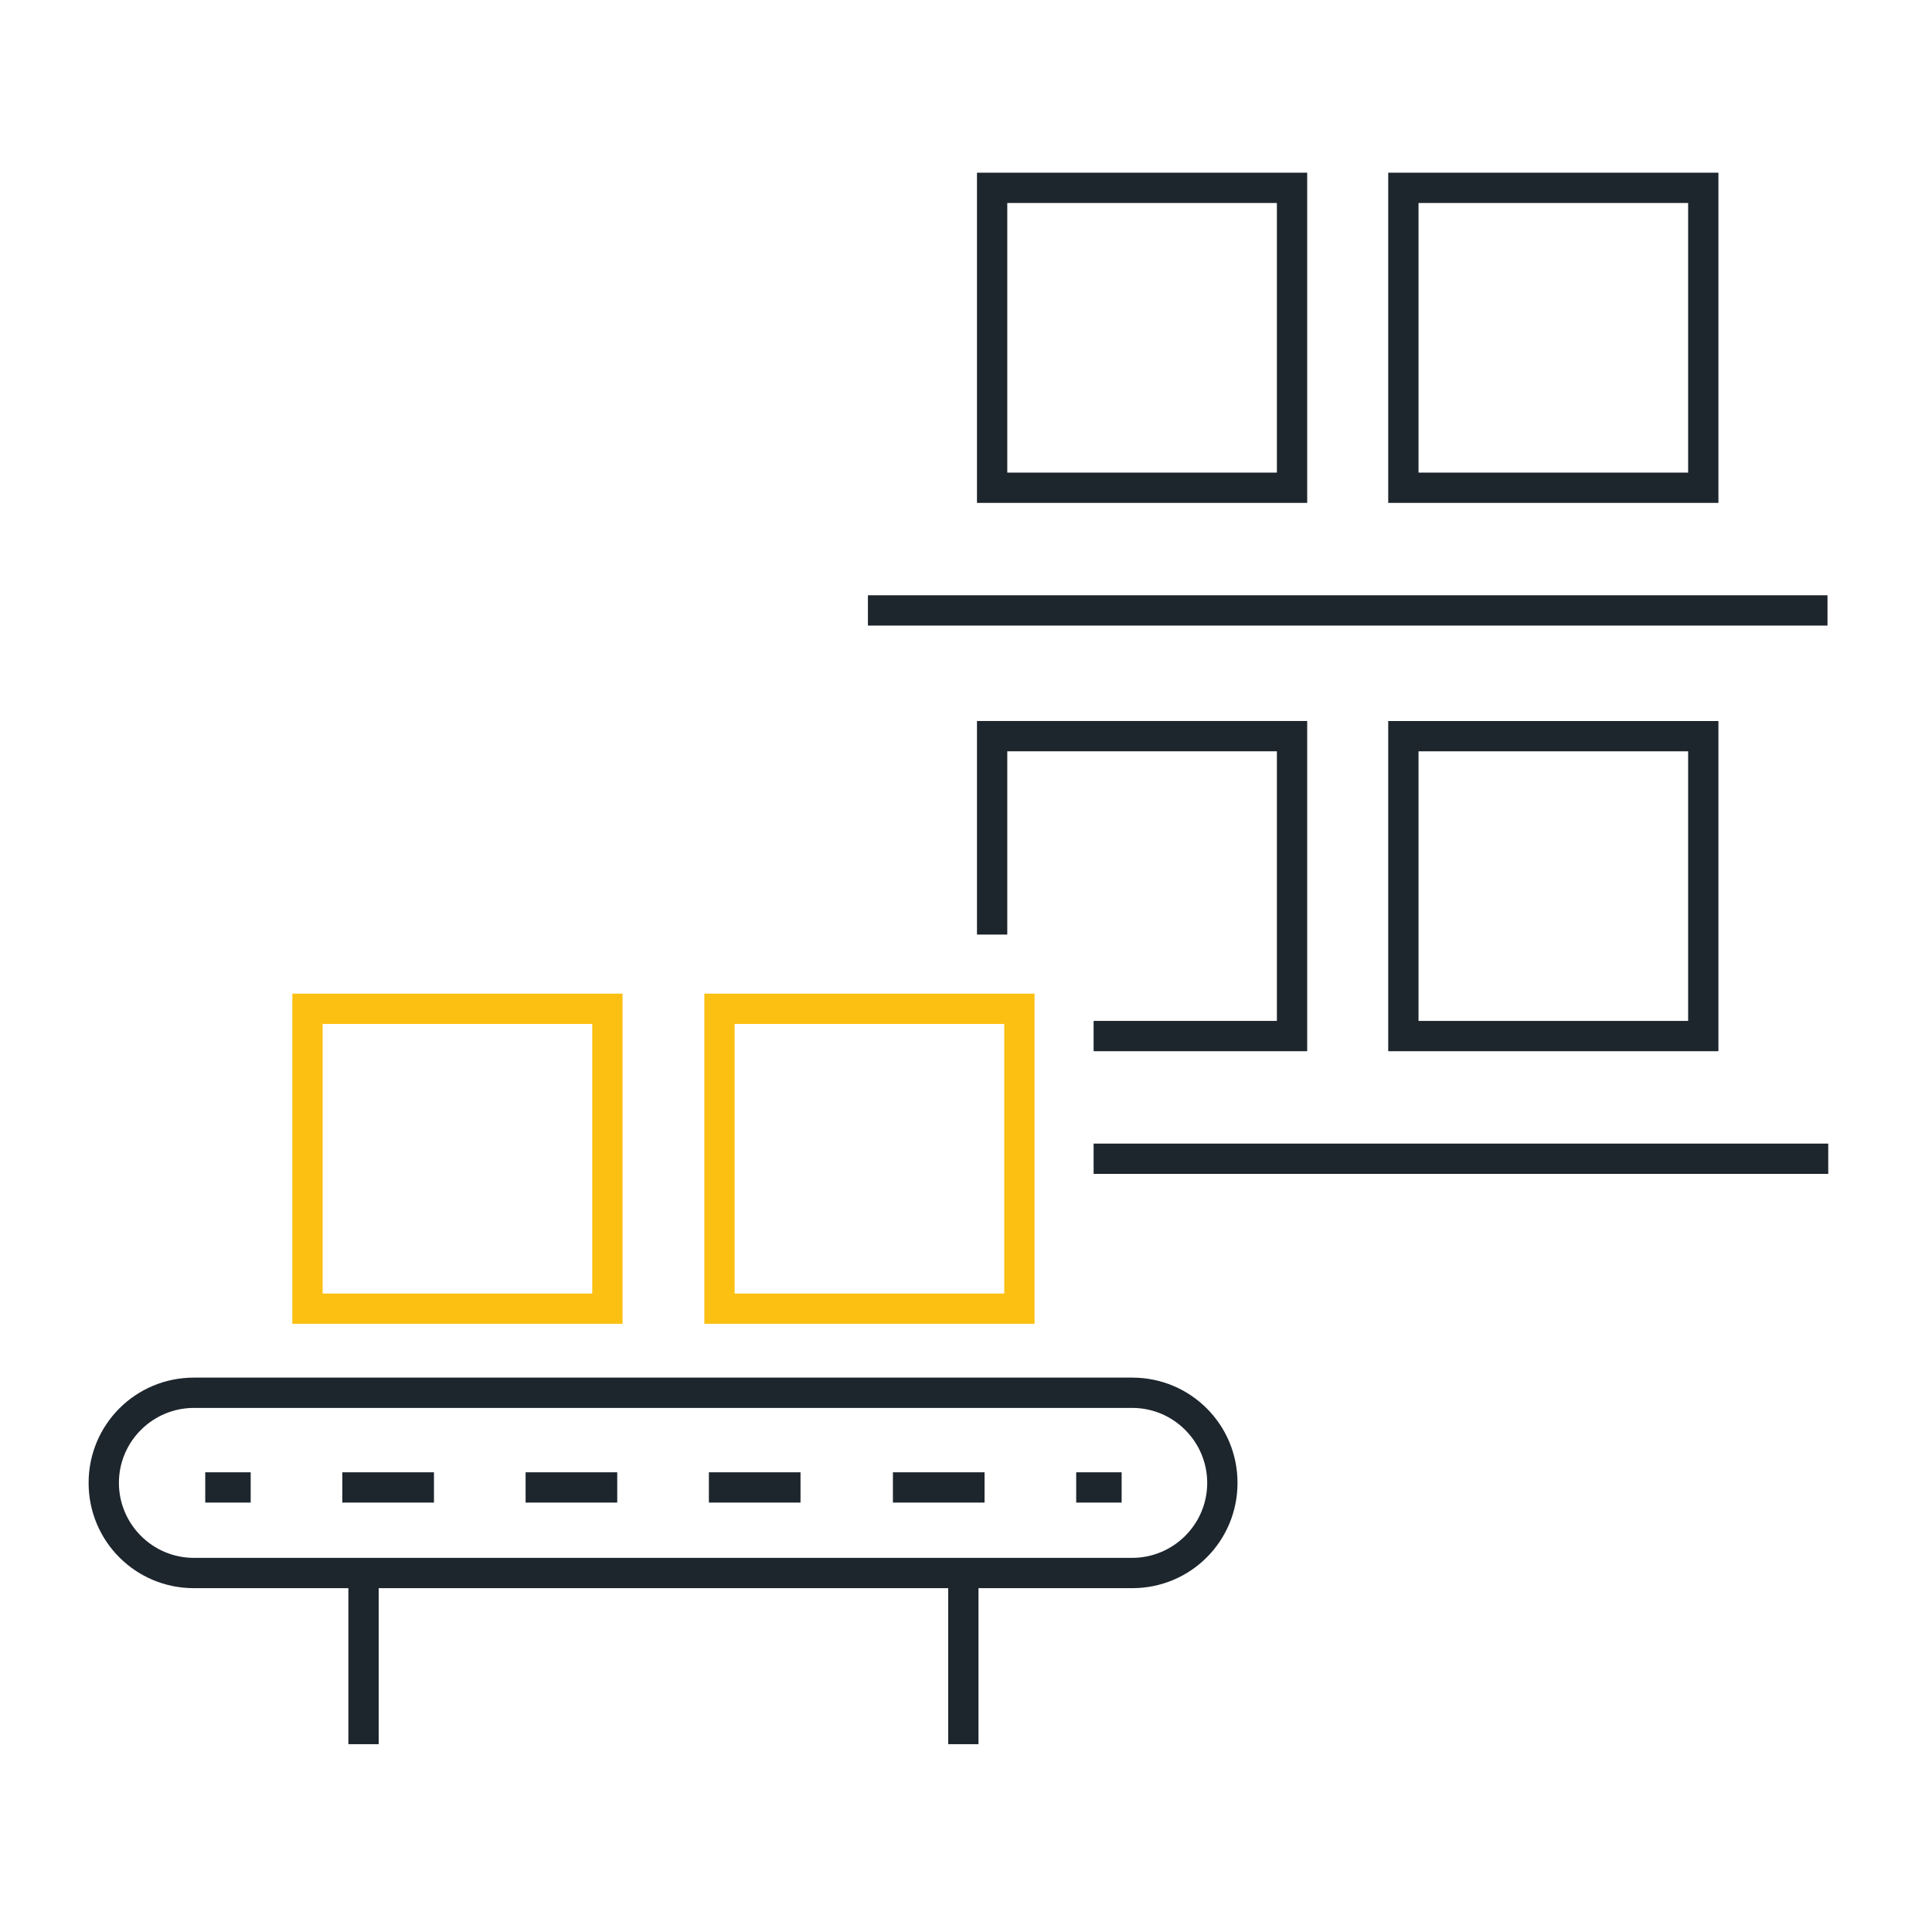 <?xml version="1.0" encoding="utf-8"?>
<!-- Generator: Adobe Illustrator 26.3.1, SVG Export Plug-In . SVG Version: 6.00 Build 0)  -->
<svg version="1.1" id="Layer_1" xmlns="http://www.w3.org/2000/svg" xmlns:xlink="http://www.w3.org/1999/xlink" x="0px" y="0px"
	 viewBox="0 0 255.1 255.1" style="enable-background:new 0 0 255.1 255.1;" xml:space="preserve">
<style type="text/css">
	.st0{fill:#1C282D;}
	.st1{fill:#FCC20E;}
	.st2{fill:#FCC012;}
	.st3{fill:#FBC010;}
	.st4{fill:#1D1E1B;}
	.st5{clip-path:url(#SVGID_00000036951532474352004410000008584732579770416055_);}
	.st6{fill:#FFFFFF;}
	.st7{fill:#1D252D;}
	.st8{fill:#FBC013;}
	.st9{fill:none;stroke:#1C282D;stroke-width:4;stroke-linecap:round;stroke-linejoin:round;stroke-miterlimit:10;}
	.st10{fill:none;stroke:#FCC111;stroke-width:4;stroke-linecap:round;stroke-linejoin:round;stroke-miterlimit:10;}
	.st11{fill:none;stroke:#1C282D;stroke-width:3.811;stroke-miterlimit:10;}
	.st12{fill:none;stroke:#1C282D;stroke-width:4.255;stroke-miterlimit:10;}
	.st13{fill:#FCC111;stroke:#FCC111;stroke-width:0.5;stroke-miterlimit:10;}
	.st14{fill:#1C282D;stroke:#1C282D;stroke-width:0.5;stroke-miterlimit:10;}
	.st15{fill:none;stroke:#FCC111;stroke-width:4;stroke-miterlimit:10;}
	.st16{fill:#676766;}
	.st17{fill:none;stroke:#FCC111;stroke-width:4;stroke-linecap:square;stroke-miterlimit:10;}
	.st18{fill:none;stroke:#1C282D;stroke-width:4;stroke-linecap:square;stroke-linejoin:round;stroke-miterlimit:10;}
	.st19{fill:#6B6B6B;}
	.st20{fill:none;stroke:#1C282D;stroke-width:4;stroke-miterlimit:10;}
	.st21{fill:none;stroke:#FCC111;stroke-width:4;stroke-linecap:round;stroke-miterlimit:10;}
</style>
<g>
	<path class="st7" d="M226.9,66.4h-43.6V22.8h43.6V66.4z M187.3,62.4h35.6V26.8h-35.6V62.4z"/>
	<path class="st7" d="M172.6,66.4H129V22.8h43.6V66.4z M133,62.4h35.6V26.8H133V62.4z"/>
</g>
<rect x="114.6" y="78.6" class="st7" width="126.7" height="4"/>
<path class="st7" d="M226.9,138.8h-43.6V95.2h43.6V138.8z M187.3,134.8h35.6V99.2h-35.6V134.8z"/>
<rect x="144.4" y="151" class="st7" width="97" height="4"/>
<path class="st2" d="M136.6,174.8H93v-43.6h43.6V174.8z M97,170.8h35.6v-35.6H97V170.8z"/>
<path class="st2" d="M82.2,174.8H38.6v-43.6h43.6V174.8z M42.6,170.8h35.6v-35.6H42.6V170.8z"/>
<path class="st7" d="M149.5,209.7H25.6c-7.7,0-13.9-6.2-13.9-13.9s6.2-13.9,13.9-13.9h123.9c7.7,0,13.9,6.2,13.9,13.9
	S157.2,209.7,149.5,209.7z M25.6,185.9c-5.4,0-9.9,4.4-9.9,9.9c0,5.4,4.4,9.9,9.9,9.9h123.9c5.4,0,9.9-4.4,9.9-9.9
	c0-5.4-4.4-9.9-9.9-9.9H25.6z"/>
<g>
	<rect x="27.1" y="194.4" class="st7" width="6" height="4"/>
	<path class="st7" d="M130,198.4h-12.1v-4H130V198.4z M105.8,198.4H93.6v-4h12.1V198.4z M81.5,198.4H69.4v-4h12.1V198.4z
		 M57.3,198.4H45.2v-4h12.1V198.4z"/>
	<rect x="142.1" y="194.4" class="st7" width="6" height="4"/>
</g>
<g>
	<rect x="125.2" y="208.8" class="st7" width="4" height="21.5"/>
	<rect x="46" y="208.8" class="st7" width="4" height="21.5"/>
</g>
<polygon class="st7" points="129,95.2 129,123.4 133,123.4 133,99.2 168.6,99.2 168.6,134.8 144.4,134.8 144.4,138.8 172.6,138.8 
	172.6,95.2 "/>
</svg>

